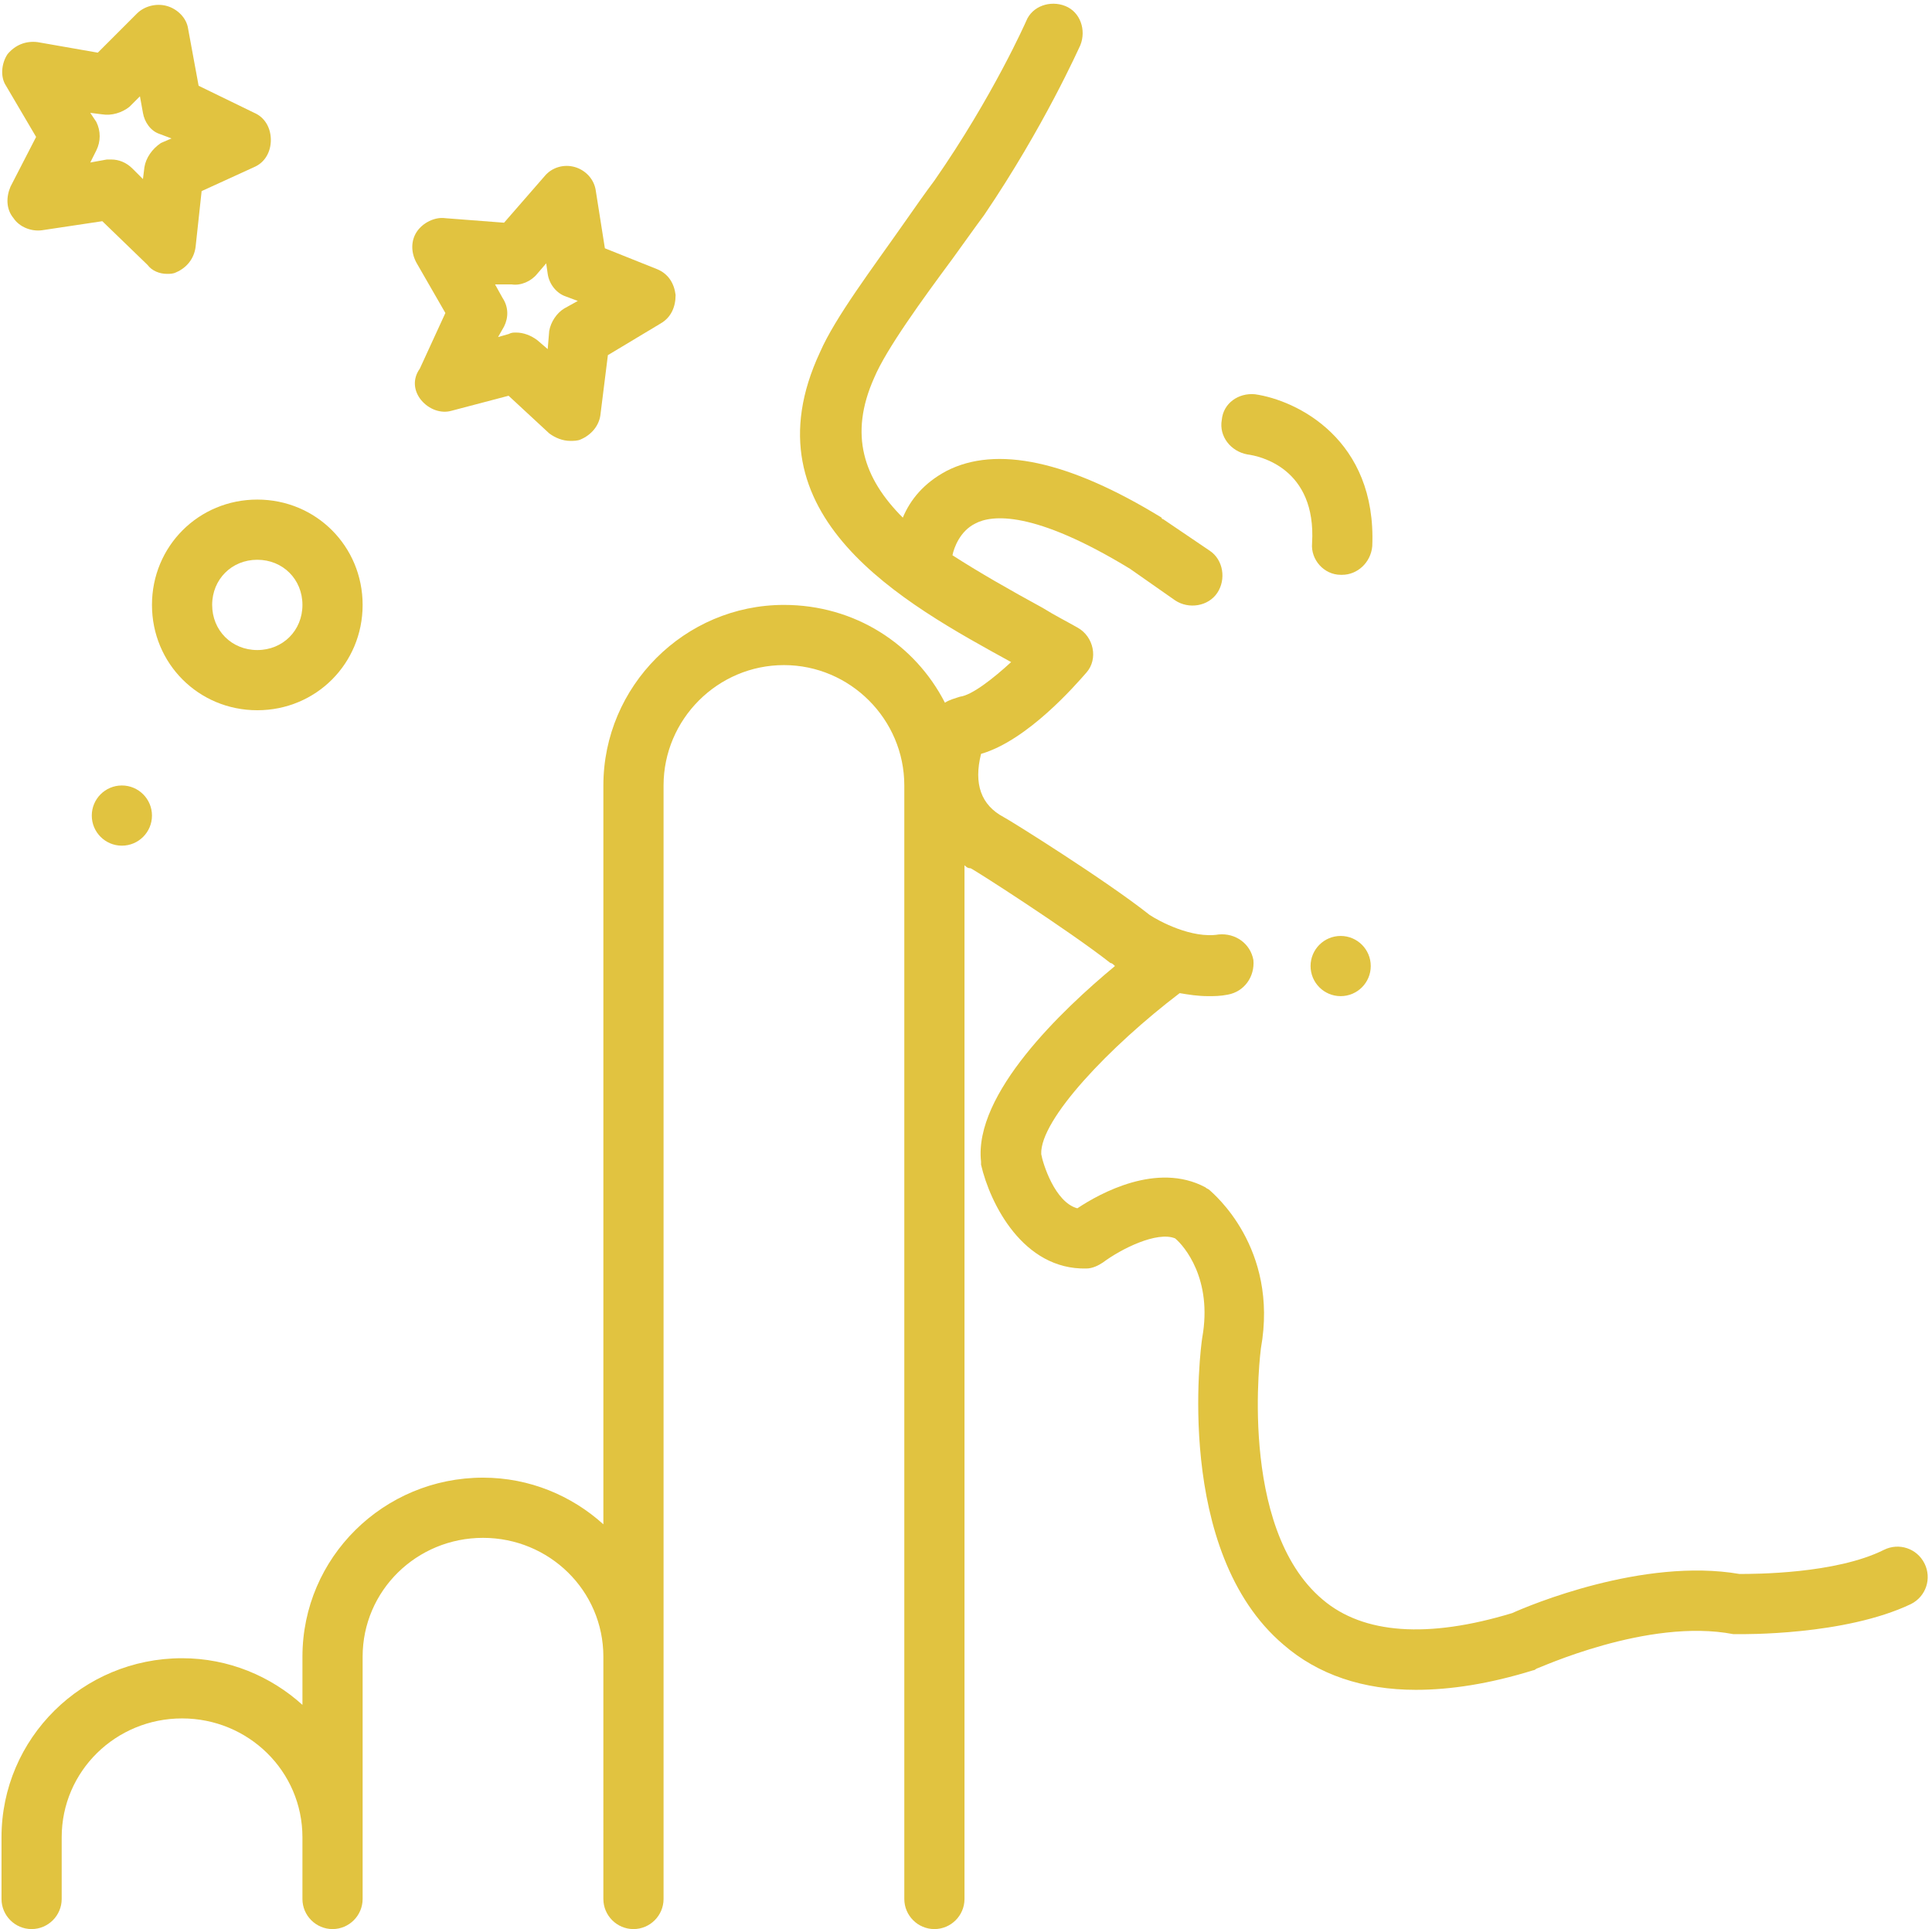 <?xml version="1.0" encoding="UTF-8" standalone="no"?><svg xmlns="http://www.w3.org/2000/svg" xmlns:xlink="http://www.w3.org/1999/xlink" fill="#e1c340" height="128.2" preserveAspectRatio="xMidYMid meet" version="1" viewBox="-0.1 -0.2 128.4 128.2" width="128.4" zoomAndPan="magnify"><g id="change1_1"><path d="M11.6,17.9c0.7-0.3,1.2-0.9,1.3-1.7l0.4-3.7l3.5-1.6c0.7-0.3,1.1-1,1.1-1.8c0-0.8-0.4-1.5-1.1-1.8l-3.7-1.8l-0.7-3.8 c-0.1-0.7-0.7-1.3-1.4-1.5c-0.7-0.2-1.5,0-2,0.5L6.4,3.3l-4-0.7c-0.8-0.1-1.5,0.2-2,0.8c-0.4,0.6-0.5,1.5-0.1,2.1l2,3.4l-1.7,3.3 c-0.3,0.7-0.3,1.5,0.2,2.1c0.4,0.6,1.2,0.9,1.9,0.8l4-0.6l3,2.9C10,17.8,10.5,18,11,18C11.2,18,11.4,18,11.6,17.9z M9.5,10.9 l-0.1,0.8L8.7,11c-0.4-0.4-0.9-0.6-1.4-0.6c-0.1,0-0.2,0-0.3,0l-1.1,0.2l0.4-0.8c0.3-0.6,0.3-1.3,0-1.9L5.9,7.3l0.8,0.1 C7.3,7.5,8,7.3,8.5,6.9l0.7-0.7l0.2,1.1c0.1,0.6,0.5,1.2,1.1,1.4L11.3,9l-0.7,0.3C10,9.7,9.6,10.3,9.5,10.9z" fill="inherit"/></g><g id="change1_2"><path d="M27.9,26.4c0.5,0.6,1.3,0.9,2,0.7l3.8-1l2.7,2.5c0.4,0.3,0.9,0.5,1.4,0.5c0.2,0,0.5,0,0.7-0.1c0.7-0.3,1.2-0.9,1.3-1.6 l0.5-4l3.5-2.1c0.7-0.4,1-1.1,1-1.9c-0.1-0.8-0.5-1.4-1.2-1.7l-3.5-1.4l-0.6-3.8c-0.1-0.8-0.7-1.4-1.4-1.6c-0.7-0.2-1.5,0-2,0.6 l-2.7,3.1l-3.9-0.3c-0.7-0.1-1.5,0.3-1.9,0.9c-0.4,0.6-0.4,1.4,0,2.1l1.9,3.3l-1.7,3.7C27.3,25,27.4,25.8,27.9,26.4z M33.9,18.7 c0.6,0.1,1.3-0.2,1.7-0.7l0.6-0.7l0.1,0.7c0.1,0.7,0.6,1.3,1.2,1.5l0.8,0.3l-0.9,0.5c-0.5,0.3-0.9,0.9-1,1.5L36.3,23l-0.7-0.6 c-0.4-0.3-0.9-0.5-1.4-0.5c-0.2,0-0.3,0-0.5,0.1l-0.7,0.2l0.4-0.7c0.3-0.6,0.3-1.3-0.1-1.9l-0.5-0.9L33.9,18.7z" fill="inherit"/></g><g id="change1_3"><path d="M2,128c1.1,0,2-0.9,2-2v-4.1c0-4.4,3.6-7.9,8-7.9c4.4,0,8,3.5,8,7.9v4.1c0,1.1,0.9,2,2,2s2-0.9,2-2v-16.1 c0-4.4,3.6-7.9,8-7.9c4.4,0,8,3.5,8,7.9V126c0,1.1,0.9,2,2,2s2-0.9,2-2V52c0-4.4,3.6-8,8-8c4.4,0,8,3.6,8,8v74c0,1.1,0.9,2,2,2 s2-0.9,2-2V57.3c0.1,0.1,0.2,0.2,0.4,0.2c0.1,0,6.5,4.1,9.3,6.3c0.1,0,0.2,0.1,0.3,0.2c-3.5,2.9-9.4,8.5-8.9,13c0,0.1,0,0.2,0,0.2 c0.6,2.6,2.8,7,7,6.9c0.4,0,0.8-0.2,1.1-0.4c1.2-0.9,3.6-2.1,4.8-1.6c0.6,0.5,2.5,2.7,1.8,6.6c-0.1,0.6-1.9,14.2,5.4,20.4 c2.3,2,5.3,3,8.8,3c2.3,0,4.9-0.4,7.8-1.3c0.1,0,0.2-0.1,0.2-0.1c0.1,0,7.4-3.4,13.1-2.3c0.1,0,0.2,0,0.3,0c0.3,0,7.1,0.1,11.5-2 c1-0.5,1.4-1.7,0.9-2.7c-0.5-1-1.7-1.4-2.7-0.9c-3.2,1.6-8.6,1.6-9.6,1.6c-6.4-1.1-14,2.1-15.1,2.6c-5.6,1.7-9.9,1.4-12.6-0.9 c-5.7-4.8-4.1-16.7-4.1-16.7c1.2-6.7-3.2-10.3-3.4-10.5c-0.1-0.1-0.2-0.1-0.3-0.2c-3.2-1.7-7,0.4-8.5,1.4c-1.5-0.4-2.3-3-2.4-3.6 c-0.1-2.3,4.6-7.2,9.2-10.7c0.6,0.1,1.2,0.2,1.9,0.2c0.4,0,0.8,0,1.3-0.1c1.1-0.2,1.8-1.2,1.7-2.3c-0.2-1.1-1.2-1.8-2.3-1.7 c-1.8,0.3-4-0.9-4.6-1.3c-2.9-2.3-9.3-6.3-9.7-6.5c-1.5-0.8-2-2.2-1.5-4.2c3.1-0.9,6.3-4.6,7-5.4c0.8-0.9,0.5-2.4-0.6-3 c-0.7-0.4-1.5-0.8-2.3-1.3c-2.2-1.2-4.3-2.4-6-3.5c0.1-0.5,0.5-1.6,1.5-2.1c1.1-0.6,3.9-0.9,10.3,3l3,2.1c0.9,0.6,2.2,0.4,2.8-0.5 c0.6-0.9,0.4-2.2-0.5-2.8l-3.1-2.1c0,0-0.1,0-0.1-0.1c-6.2-3.8-11-4.8-14.3-3.1c-1.5,0.8-2.4,1.9-2.9,3.1c-2.6-2.6-3.6-5.5-1.9-9.3 c0.8-1.9,3.2-5.2,5.2-7.9c0.8-1.1,1.5-2.1,2.1-2.9c4-5.9,6.3-11.1,6.4-11.3c0.4-1,0-2.2-1-2.6c-1-0.4-2.2,0-2.6,1 c0,0-2.2,5-6.1,10.6c-0.6,0.8-1.3,1.8-2,2.8c-2.1,3-4.6,6.3-5.6,8.6C49.3,34.1,60,39.9,67.1,43.8c-1.2,1.1-2.6,2.2-3.4,2.3 c-0.3,0.1-0.7,0.2-1,0.4c-2-3.9-6-6.5-10.7-6.5c-6.6,0-12,5.4-12,12v49.1c-2.1-1.9-4.9-3.1-8-3.1c-6.6,0-12,5.3-12,11.9v3.2 c-2.1-1.9-4.9-3.1-8-3.1c-6.6,0-12,5.3-12,11.9v4.1C0,127.1,0.9,128,2,128z" fill="inherit"/></g><g id="change1_4"><path d="M83.3,26c-1.1-0.1-2.1,0.6-2.2,1.7c-0.2,1.1,0.6,2.1,1.7,2.3c0.8,0.1,4.6,0.9,4.3,5.9c-0.1,1.1,0.8,2.1,1.9,2.1 c0,0,0.1,0,0.1,0c1,0,1.9-0.8,2-1.9C91.4,29,86.1,26.4,83.3,26z" fill="inherit"/></g><g id="change1_5"><circle cx="89" cy="64" fill="inherit" r="2"/></g><g id="change1_6"><path d="M17,47c3.9,0,7-3.1,7-7c0-3.9-3.1-7-7-7s-7,3.1-7,7C10,43.9,13.1,47,17,47z M17,37c1.7,0,3,1.3,3,3c0,1.7-1.3,3-3,3 s-3-1.3-3-3C14,38.3,15.3,37,17,37z" fill="inherit"/></g><g id="change1_7"><circle cx="8" cy="54" fill="inherit" r="2"/></g></svg>